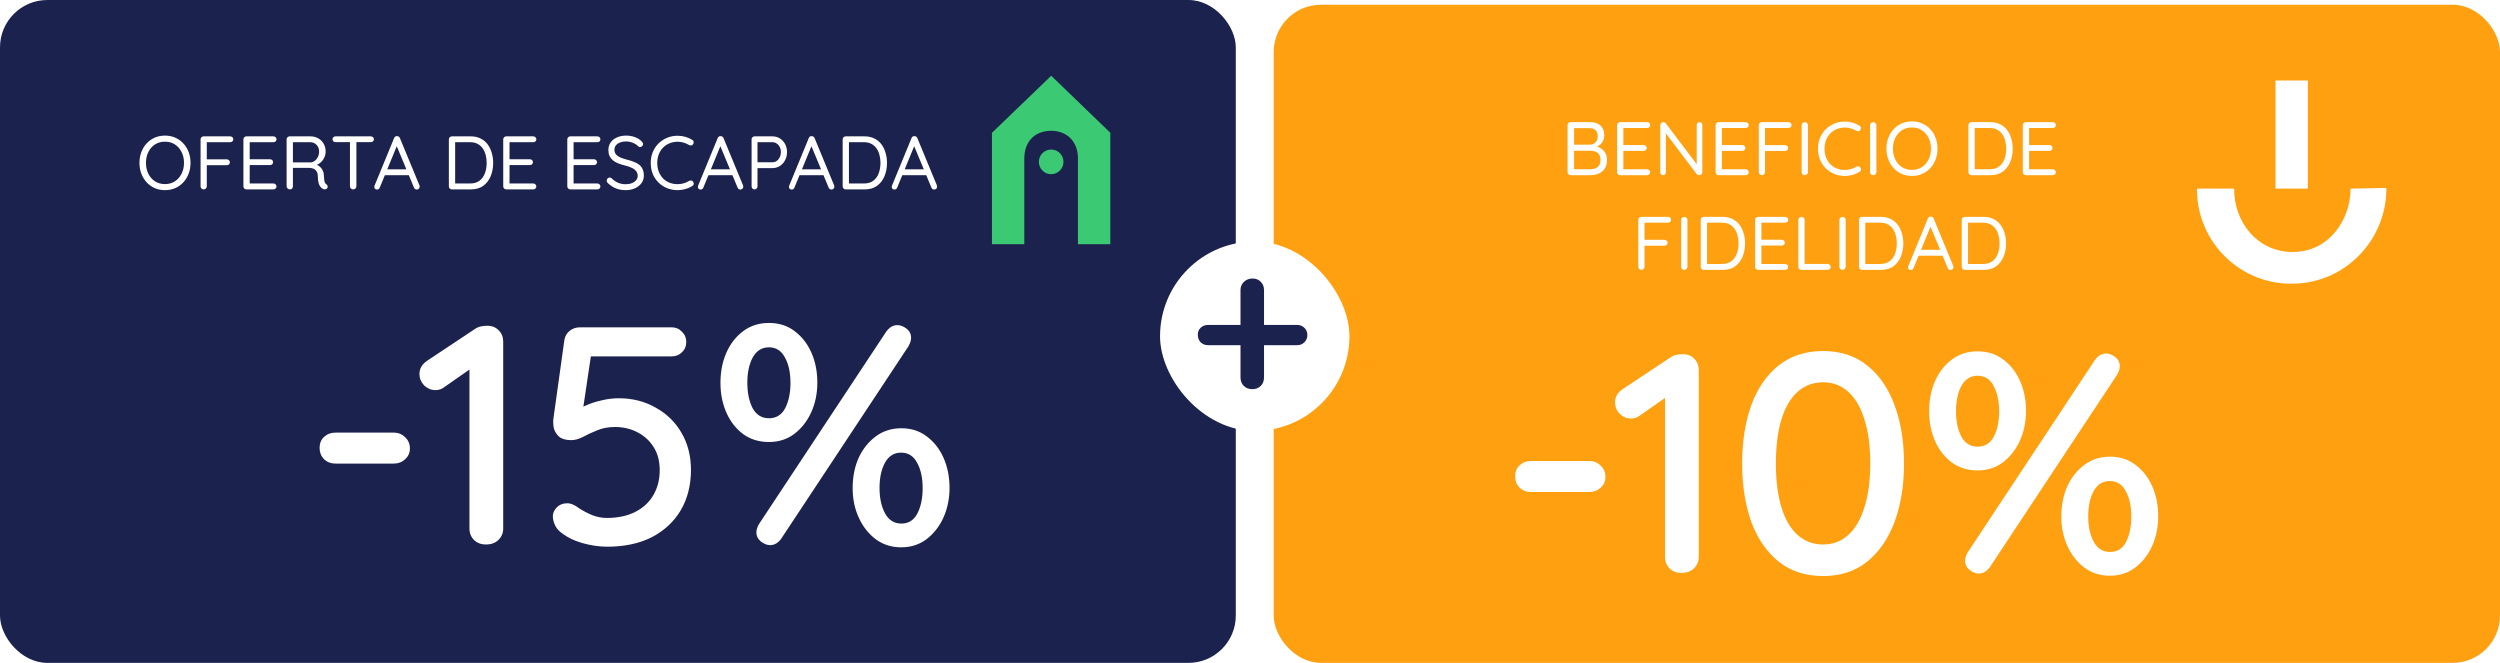 <svg width="528" height="140" viewBox="0 0 528 140" fill="none" xmlns="http://www.w3.org/2000/svg">
<rect width="261" height="140" rx="10" fill="#1C224E"/>
<path d="M40.238 34.4C40.238 35.221 40.105 35.984 39.838 36.688C39.572 37.381 39.198 37.989 38.718 38.512C38.238 39.035 37.668 39.44 37.006 39.728C36.345 40.016 35.625 40.16 34.846 40.16C34.057 40.16 33.332 40.016 32.67 39.728C32.02 39.44 31.454 39.035 30.974 38.512C30.494 37.989 30.121 37.381 29.854 36.688C29.588 35.984 29.454 35.221 29.454 34.4C29.454 33.568 29.588 32.805 29.854 32.112C30.121 31.408 30.494 30.8 30.974 30.288C31.454 29.765 32.02 29.36 32.67 29.072C33.332 28.784 34.057 28.64 34.846 28.64C35.625 28.64 36.345 28.784 37.006 29.072C37.668 29.36 38.238 29.765 38.718 30.288C39.198 30.8 39.572 31.408 39.838 32.112C40.105 32.805 40.238 33.568 40.238 34.4ZM38.862 34.4C38.862 33.525 38.686 32.752 38.334 32.08C37.993 31.408 37.524 30.88 36.926 30.496C36.329 30.112 35.636 29.92 34.846 29.92C34.057 29.92 33.358 30.112 32.75 30.496C32.153 30.88 31.684 31.408 31.342 32.08C31.001 32.752 30.83 33.525 30.83 34.4C30.83 35.264 31.001 36.037 31.342 36.72C31.684 37.392 32.153 37.92 32.75 38.304C33.358 38.688 34.057 38.88 34.846 38.88C35.636 38.88 36.329 38.688 36.926 38.304C37.524 37.92 37.993 37.392 38.334 36.72C38.686 36.037 38.862 35.264 38.862 34.4ZM43.017 40C42.825 40 42.665 39.936 42.537 39.808C42.42 39.68 42.361 39.525 42.361 39.344V29.44C42.361 29.259 42.42 29.109 42.537 28.992C42.665 28.864 42.82 28.8 43.001 28.8H48.617C48.798 28.8 48.953 28.859 49.081 28.976C49.209 29.093 49.273 29.243 49.273 29.424C49.273 29.595 49.209 29.739 49.081 29.856C48.953 29.973 48.798 30.032 48.617 30.032H43.577L43.673 29.904V33.824L43.593 33.648H47.897C48.078 33.648 48.233 33.712 48.361 33.84C48.489 33.957 48.553 34.107 48.553 34.288C48.553 34.448 48.489 34.592 48.361 34.72C48.233 34.837 48.078 34.896 47.897 34.896H43.561L43.673 34.752V39.344C43.673 39.525 43.609 39.68 43.481 39.808C43.353 39.936 43.199 40 43.017 40ZM52.048 28.8H57.744C57.925 28.8 58.08 28.859 58.208 28.976C58.336 29.093 58.4 29.243 58.4 29.424C58.4 29.605 58.336 29.755 58.208 29.872C58.08 29.979 57.925 30.032 57.744 30.032H52.592L52.736 29.76V33.808L52.576 33.632H57.024C57.205 33.632 57.36 33.691 57.488 33.808C57.616 33.925 57.68 34.075 57.68 34.256C57.68 34.437 57.616 34.587 57.488 34.704C57.36 34.811 57.205 34.864 57.024 34.864H52.624L52.736 34.72V38.864L52.64 38.752H57.744C57.925 38.752 58.08 38.816 58.208 38.944C58.336 39.072 58.4 39.216 58.4 39.376C58.4 39.557 58.336 39.707 58.208 39.824C58.08 39.941 57.925 40 57.744 40H52.048C51.867 40 51.712 39.936 51.584 39.808C51.467 39.68 51.408 39.525 51.408 39.344V29.44C51.408 29.259 51.467 29.109 51.584 28.992C51.712 28.864 51.867 28.8 52.048 28.8ZM61.269 40C61.066 40 60.89 39.936 60.741 39.808C60.602 39.68 60.533 39.525 60.533 39.344V29.44C60.533 29.259 60.592 29.109 60.709 28.992C60.837 28.864 60.992 28.8 61.173 28.8H65.589C66.186 28.8 66.725 28.939 67.205 29.216C67.685 29.483 68.064 29.856 68.341 30.336C68.629 30.805 68.773 31.349 68.773 31.968C68.773 32.416 68.688 32.837 68.517 33.232C68.346 33.616 68.112 33.952 67.813 34.24C67.514 34.517 67.173 34.731 66.789 34.88L66.437 34.624C66.8 34.709 67.125 34.864 67.413 35.088C67.701 35.301 67.936 35.579 68.117 35.92C68.298 36.251 68.394 36.64 68.405 37.088C68.426 37.483 68.453 37.797 68.485 38.032C68.517 38.267 68.565 38.453 68.629 38.592C68.693 38.72 68.784 38.821 68.901 38.896C69.05 38.992 69.146 39.12 69.189 39.28C69.242 39.44 69.216 39.595 69.109 39.744C69.045 39.84 68.954 39.909 68.837 39.952C68.72 39.984 68.602 39.995 68.485 39.984C68.368 39.973 68.266 39.941 68.181 39.888C68.01 39.792 67.845 39.653 67.685 39.472C67.525 39.28 67.392 39.008 67.285 38.656C67.178 38.304 67.125 37.824 67.125 37.216C67.125 36.875 67.072 36.592 66.965 36.368C66.858 36.144 66.714 35.963 66.533 35.824C66.352 35.685 66.149 35.589 65.925 35.536C65.701 35.483 65.472 35.456 65.237 35.456H61.669L61.861 35.168V39.344C61.861 39.525 61.808 39.68 61.701 39.808C61.594 39.936 61.45 40 61.269 40ZM61.669 34.304H65.589C65.898 34.283 66.186 34.176 66.453 33.984C66.73 33.792 66.954 33.525 67.125 33.184C67.306 32.832 67.397 32.437 67.397 32C67.397 31.435 67.216 30.965 66.853 30.592C66.501 30.219 66.053 30.032 65.509 30.032H61.733L61.861 29.728V34.592L61.669 34.304ZM74.583 40C74.391 40 74.231 39.936 74.103 39.808C73.975 39.68 73.911 39.525 73.911 39.344V29.456H75.271V39.344C75.271 39.525 75.207 39.68 75.079 39.808C74.951 39.936 74.786 40 74.583 40ZM70.871 30.016C70.69 30.016 70.535 29.963 70.407 29.856C70.29 29.739 70.231 29.589 70.231 29.408C70.231 29.227 70.29 29.083 70.407 28.976C70.535 28.859 70.69 28.8 70.871 28.8H78.311C78.493 28.8 78.647 28.859 78.775 28.976C78.903 29.083 78.967 29.227 78.967 29.408C78.967 29.6 78.903 29.749 78.775 29.856C78.647 29.963 78.493 30.016 78.311 30.016H70.871ZM83.968 30.464L80.207 39.616C80.165 39.744 80.09 39.845 79.984 39.92C79.877 39.995 79.765 40.032 79.647 40.032C79.445 40.032 79.296 39.979 79.2 39.872C79.103 39.765 79.055 39.637 79.055 39.488C79.045 39.413 79.055 39.333 79.088 39.248L83.231 29.168C83.285 29.019 83.365 28.912 83.472 28.848C83.589 28.773 83.717 28.741 83.856 28.752C83.994 28.752 84.117 28.789 84.224 28.864C84.341 28.939 84.421 29.04 84.463 29.168L88.591 39.152C88.624 39.237 88.639 39.323 88.639 39.408C88.639 39.6 88.576 39.755 88.448 39.872C88.32 39.979 88.175 40.032 88.016 40.032C87.888 40.032 87.77 39.995 87.663 39.92C87.557 39.845 87.477 39.739 87.424 39.6L83.615 30.448L83.968 30.464ZM81.007 37.008L81.552 35.76H86.303L86.543 37.008H81.007ZM99.439 28.8C100.217 28.8 100.9 28.949 101.487 29.248C102.084 29.536 102.58 29.941 102.975 30.464C103.369 30.987 103.663 31.589 103.855 32.272C104.057 32.944 104.159 33.653 104.159 34.4C104.159 35.424 103.983 36.363 103.631 37.216C103.279 38.059 102.756 38.736 102.063 39.248C101.369 39.749 100.495 40 99.439 40H95.439C95.257 40 95.103 39.936 94.975 39.808C94.857 39.68 94.799 39.525 94.799 39.344V29.44C94.799 29.259 94.857 29.109 94.975 28.992C95.103 28.864 95.257 28.8 95.439 28.8H99.439ZM99.279 38.752C100.1 38.752 100.767 38.555 101.279 38.16C101.801 37.765 102.18 37.237 102.415 36.576C102.66 35.915 102.783 35.189 102.783 34.4C102.783 33.824 102.713 33.275 102.575 32.752C102.447 32.219 102.239 31.749 101.951 31.344C101.673 30.939 101.311 30.619 100.863 30.384C100.425 30.149 99.897 30.032 99.279 30.032H95.999L96.127 29.904V38.912L96.031 38.752H99.279ZM106.923 28.8H112.619C112.8 28.8 112.955 28.859 113.083 28.976C113.211 29.093 113.275 29.243 113.275 29.424C113.275 29.605 113.211 29.755 113.083 29.872C112.955 29.979 112.8 30.032 112.619 30.032H107.467L107.611 29.76V33.808L107.451 33.632H111.899C112.08 33.632 112.235 33.691 112.363 33.808C112.491 33.925 112.555 34.075 112.555 34.256C112.555 34.437 112.491 34.587 112.363 34.704C112.235 34.811 112.08 34.864 111.899 34.864H107.499L107.611 34.72V38.864L107.515 38.752H112.619C112.8 38.752 112.955 38.816 113.083 38.944C113.211 39.072 113.275 39.216 113.275 39.376C113.275 39.557 113.211 39.707 113.083 39.824C112.955 39.941 112.8 40 112.619 40H106.923C106.742 40 106.587 39.936 106.459 39.808C106.342 39.68 106.283 39.525 106.283 39.344V29.44C106.283 29.259 106.342 29.109 106.459 28.992C106.587 28.864 106.742 28.8 106.923 28.8ZM120.454 28.8H126.15C126.332 28.8 126.486 28.859 126.614 28.976C126.742 29.093 126.806 29.243 126.806 29.424C126.806 29.605 126.742 29.755 126.614 29.872C126.486 29.979 126.332 30.032 126.15 30.032H120.998L121.142 29.76V33.808L120.982 33.632H125.43C125.612 33.632 125.766 33.691 125.894 33.808C126.022 33.925 126.086 34.075 126.086 34.256C126.086 34.437 126.022 34.587 125.894 34.704C125.766 34.811 125.612 34.864 125.43 34.864H121.03L121.142 34.72V38.864L121.046 38.752H126.15C126.332 38.752 126.486 38.816 126.614 38.944C126.742 39.072 126.806 39.216 126.806 39.376C126.806 39.557 126.742 39.707 126.614 39.824C126.486 39.941 126.332 40 126.15 40H120.454C120.273 40 120.118 39.936 119.99 39.808C119.873 39.68 119.814 39.525 119.814 39.344V29.44C119.814 29.259 119.873 29.109 119.99 28.992C120.118 28.864 120.273 28.8 120.454 28.8ZM132.203 40.16C131.414 40.16 130.721 40.043 130.123 39.808C129.526 39.573 128.95 39.2 128.395 38.688C128.321 38.613 128.257 38.533 128.203 38.448C128.161 38.352 128.139 38.251 128.139 38.144C128.139 37.973 128.198 37.824 128.315 37.696C128.443 37.557 128.598 37.488 128.779 37.488C128.929 37.488 129.062 37.547 129.179 37.664C129.595 38.069 130.043 38.379 130.523 38.592C131.014 38.805 131.563 38.912 132.171 38.912C132.641 38.912 133.062 38.837 133.435 38.688C133.819 38.539 134.123 38.331 134.347 38.064C134.571 37.797 134.683 37.488 134.683 37.136C134.673 36.709 134.545 36.357 134.299 36.08C134.065 35.803 133.734 35.573 133.307 35.392C132.891 35.2 132.406 35.04 131.851 34.912C131.361 34.795 130.907 34.651 130.491 34.48C130.086 34.309 129.734 34.101 129.435 33.856C129.137 33.6 128.902 33.296 128.731 32.944C128.571 32.581 128.491 32.16 128.491 31.68C128.491 31.072 128.651 30.539 128.971 30.08C129.291 29.621 129.734 29.269 130.299 29.024C130.865 28.768 131.515 28.64 132.251 28.64C132.902 28.64 133.515 28.747 134.091 28.96C134.678 29.173 135.147 29.467 135.499 29.84C135.713 30.043 135.819 30.24 135.819 30.432C135.819 30.592 135.75 30.741 135.611 30.88C135.483 31.008 135.334 31.072 135.163 31.072C135.046 31.072 134.939 31.029 134.843 30.944C134.662 30.741 134.433 30.56 134.155 30.4C133.878 30.24 133.574 30.112 133.243 30.016C132.913 29.92 132.582 29.872 132.251 29.872C131.761 29.872 131.329 29.947 130.955 30.096C130.582 30.235 130.289 30.437 130.075 30.704C129.873 30.96 129.771 31.269 129.771 31.632C129.771 32.037 129.889 32.373 130.123 32.64C130.358 32.896 130.673 33.109 131.067 33.28C131.462 33.44 131.899 33.584 132.379 33.712C132.902 33.84 133.382 33.989 133.819 34.16C134.267 34.32 134.651 34.523 134.971 34.768C135.291 35.013 135.537 35.328 135.707 35.712C135.889 36.085 135.979 36.549 135.979 37.104C135.979 37.691 135.814 38.213 135.483 38.672C135.153 39.131 134.699 39.493 134.123 39.76C133.558 40.016 132.918 40.149 132.203 40.16ZM146.191 29.536C146.372 29.632 146.473 29.776 146.495 29.968C146.527 30.16 146.479 30.336 146.351 30.496C146.255 30.635 146.132 30.709 145.983 30.72C145.833 30.731 145.684 30.699 145.535 30.624C145.183 30.411 144.804 30.245 144.399 30.128C143.993 30 143.567 29.936 143.119 29.936C142.489 29.936 141.913 30.048 141.391 30.272C140.868 30.485 140.415 30.789 140.031 31.184C139.647 31.579 139.348 32.048 139.135 32.592C138.921 33.136 138.815 33.739 138.815 34.4C138.815 35.104 138.927 35.733 139.151 36.288C139.375 36.843 139.679 37.317 140.063 37.712C140.457 38.096 140.911 38.389 141.423 38.592C141.945 38.795 142.511 38.896 143.119 38.896C143.556 38.896 143.977 38.837 144.383 38.72C144.788 38.603 145.172 38.432 145.535 38.208C145.684 38.133 145.833 38.107 145.983 38.128C146.132 38.149 146.26 38.224 146.367 38.352C146.495 38.523 146.543 38.704 146.511 38.896C146.479 39.077 146.377 39.211 146.207 39.296C145.94 39.456 145.636 39.605 145.295 39.744C144.953 39.872 144.596 39.973 144.223 40.048C143.86 40.123 143.492 40.16 143.119 40.16C142.351 40.16 141.625 40.027 140.943 39.76C140.26 39.493 139.657 39.109 139.135 38.608C138.612 38.107 138.196 37.504 137.887 36.8C137.588 36.085 137.439 35.285 137.439 34.4C137.439 33.568 137.583 32.805 137.871 32.112C138.159 31.419 138.559 30.816 139.071 30.304C139.593 29.792 140.196 29.392 140.879 29.104C141.572 28.816 142.319 28.672 143.119 28.672C143.673 28.672 144.212 28.747 144.735 28.896C145.268 29.045 145.753 29.259 146.191 29.536ZM152.311 30.464L148.551 39.616C148.509 39.744 148.434 39.845 148.327 39.92C148.221 39.995 148.109 40.032 147.991 40.032C147.789 40.032 147.639 39.979 147.543 39.872C147.447 39.765 147.399 39.637 147.399 39.488C147.389 39.413 147.399 39.333 147.431 39.248L151.575 29.168C151.629 29.019 151.709 28.912 151.815 28.848C151.933 28.773 152.061 28.741 152.199 28.752C152.338 28.752 152.461 28.789 152.567 28.864C152.685 28.939 152.765 29.04 152.807 29.168L156.935 39.152C156.967 39.237 156.983 39.323 156.983 39.408C156.983 39.6 156.919 39.755 156.791 39.872C156.663 39.979 156.519 40.032 156.359 40.032C156.231 40.032 156.114 39.995 156.007 39.92C155.901 39.845 155.821 39.739 155.767 39.6L151.959 30.448L152.311 30.464ZM149.351 37.008L149.895 35.76H154.647L154.887 37.008H149.351ZM163.12 28.8C163.707 28.8 164.235 28.944 164.704 29.232C165.173 29.52 165.541 29.915 165.808 30.416C166.085 30.917 166.224 31.488 166.224 32.128C166.224 32.757 166.085 33.328 165.808 33.84C165.541 34.352 165.173 34.757 164.704 35.056C164.235 35.355 163.707 35.504 163.12 35.504H159.872L159.984 35.312V39.344C159.984 39.525 159.925 39.68 159.808 39.808C159.691 39.936 159.541 40 159.36 40C159.168 40 159.013 39.936 158.896 39.808C158.789 39.68 158.736 39.525 158.736 39.344V29.44C158.736 29.259 158.795 29.109 158.912 28.992C159.04 28.864 159.195 28.8 159.376 28.8H163.12ZM163.12 34.272C163.472 34.272 163.781 34.176 164.048 33.984C164.315 33.792 164.528 33.531 164.688 33.2C164.848 32.869 164.928 32.512 164.928 32.128C164.928 31.723 164.848 31.365 164.688 31.056C164.528 30.747 164.315 30.501 164.048 30.32C163.781 30.128 163.472 30.032 163.12 30.032H159.872L159.984 29.856V34.432L159.872 34.272H163.12ZM171.546 30.464L167.786 39.616C167.743 39.744 167.668 39.845 167.562 39.92C167.455 39.995 167.343 40.032 167.226 40.032C167.023 40.032 166.874 39.979 166.778 39.872C166.682 39.765 166.634 39.637 166.634 39.488C166.623 39.413 166.634 39.333 166.666 39.248L170.81 29.168C170.863 29.019 170.943 28.912 171.05 28.848C171.167 28.773 171.295 28.741 171.434 28.752C171.572 28.752 171.695 28.789 171.802 28.864C171.919 28.939 171.999 29.04 172.042 29.168L176.17 39.152C176.202 39.237 176.218 39.323 176.218 39.408C176.218 39.6 176.154 39.755 176.026 39.872C175.898 39.979 175.754 40.032 175.594 40.032C175.466 40.032 175.348 39.995 175.242 39.92C175.135 39.845 175.055 39.739 175.002 39.6L171.194 30.448L171.546 30.464ZM168.586 37.008L169.13 35.76H173.882L174.122 37.008H168.586ZM182.611 28.8C183.389 28.8 184.072 28.949 184.659 29.248C185.256 29.536 185.752 29.941 186.147 30.464C186.541 30.987 186.835 31.589 187.027 32.272C187.229 32.944 187.331 33.653 187.331 34.4C187.331 35.424 187.155 36.363 186.803 37.216C186.451 38.059 185.928 38.736 185.235 39.248C184.541 39.749 183.667 40 182.611 40H178.611C178.429 40 178.275 39.936 178.147 39.808C178.029 39.68 177.971 39.525 177.971 39.344V29.44C177.971 29.259 178.029 29.109 178.147 28.992C178.275 28.864 178.429 28.8 178.611 28.8H182.611ZM182.451 38.752C183.272 38.752 183.939 38.555 184.451 38.16C184.973 37.765 185.352 37.237 185.587 36.576C185.832 35.915 185.955 35.189 185.955 34.4C185.955 33.824 185.885 33.275 185.747 32.752C185.619 32.219 185.411 31.749 185.123 31.344C184.845 30.939 184.483 30.619 184.035 30.384C183.597 30.149 183.069 30.032 182.451 30.032H179.171L179.299 29.904V38.912L179.203 38.752H182.451ZM193.249 30.464L189.489 39.616C189.446 39.744 189.371 39.845 189.265 39.92C189.158 39.995 189.046 40.032 188.929 40.032C188.726 40.032 188.577 39.979 188.481 39.872C188.385 39.765 188.337 39.637 188.337 39.488C188.326 39.413 188.337 39.333 188.369 39.248L192.513 29.168C192.566 29.019 192.646 28.912 192.753 28.848C192.87 28.773 192.998 28.741 193.137 28.752C193.275 28.752 193.398 28.789 193.505 28.864C193.622 28.939 193.702 29.04 193.745 29.168L197.873 39.152C197.905 39.237 197.921 39.323 197.921 39.408C197.921 39.6 197.857 39.755 197.729 39.872C197.601 39.979 197.457 40.032 197.297 40.032C197.169 40.032 197.051 39.995 196.945 39.92C196.838 39.845 196.758 39.739 196.705 39.6L192.897 30.448L193.249 30.464ZM190.289 37.008L190.833 35.76H195.585L195.825 37.008H190.289Z" fill="white"/>
<path d="M224.604 34.191C224.597 35.626 223.431 36.791 221.997 36.791C220.562 36.791 219.404 35.611 219.404 34.184C219.412 32.749 220.569 31.584 222.011 31.584C223.439 31.577 224.604 32.749 224.604 34.191Z" fill="#3BC974"/>
<path d="M222.018 16L234.5 28.045V51.581H227.662V33.448C227.662 29.712 225.157 27.622 222.025 27.622C218.413 27.622 216.331 30.047 216.331 33.448V51.581H209.5V28.052L222.018 16Z" fill="#3BC974"/>
<g filter="url(#filter0_d_18974_89256)">
<path d="M67.798 94.906C66.874 94.906 66.082 94.598 65.422 93.982C64.806 93.322 64.498 92.53 64.498 91.606C64.498 90.638 64.806 89.868 65.422 89.296C66.082 88.68 66.874 88.372 67.798 88.372H80.206C81.13 88.372 81.922 88.702 82.582 89.362C83.242 89.978 83.572 90.77 83.572 91.738C83.572 92.618 83.242 93.366 82.582 93.982C81.922 94.598 81.13 94.906 80.206 94.906H67.798ZM99.647 112C98.635 112 97.799 111.692 97.139 111.076C96.479 110.416 96.149 109.602 96.149 108.634V73.258L97.007 74.446L90.869 78.736C90.341 79.176 89.703 79.396 88.955 79.396C88.075 79.396 87.283 79.066 86.579 78.406C85.919 77.702 85.589 76.888 85.589 75.964C85.589 74.82 86.161 73.874 87.305 73.126L97.337 66.46C97.733 66.196 98.151 66.02 98.591 65.932C99.075 65.844 99.515 65.8 99.911 65.8C100.923 65.8 101.737 66.13 102.353 66.79C102.969 67.406 103.277 68.198 103.277 69.166V108.634C103.277 109.602 102.925 110.416 102.221 111.076C101.561 111.692 100.703 112 99.647 112ZM125.243 112.462C123.527 112.462 121.745 112.198 119.897 111.67C118.093 111.142 116.553 110.35 115.277 109.294C114.793 108.898 114.419 108.392 114.155 107.776C113.891 107.16 113.759 106.566 113.759 105.994C113.759 105.378 114.023 104.784 114.551 104.212C115.123 103.596 115.893 103.288 116.861 103.288C117.565 103.288 118.379 103.64 119.303 104.344C120.183 104.916 121.107 105.4 122.075 105.796C123.087 106.192 124.121 106.39 125.177 106.39C127.465 106.39 129.445 105.972 131.117 105.136C132.789 104.3 134.065 103.134 134.945 101.638C135.869 100.098 136.331 98.316 136.331 96.292C136.331 94.4 135.913 92.794 135.077 91.474C134.241 90.11 133.097 89.054 131.645 88.306C130.237 87.558 128.653 87.184 126.893 87.184C125.441 87.184 124.165 87.426 123.065 87.91C121.965 88.35 120.975 88.812 120.095 89.296C119.215 89.736 118.401 89.956 117.653 89.956C116.509 89.956 115.651 89.714 115.079 89.23C114.507 88.702 114.133 88.086 113.957 87.382C113.825 86.634 113.803 85.952 113.891 85.336L116.201 68.77C116.333 68.022 116.685 67.406 117.257 66.922C117.873 66.394 118.621 66.13 119.501 66.13H138.839C139.719 66.13 140.445 66.438 141.017 67.054C141.633 67.626 141.941 68.352 141.941 69.232C141.941 70.112 141.633 70.838 141.017 71.41C140.445 71.982 139.719 72.268 138.839 72.268H121.151L121.877 71.674L119.765 85.864L118.775 83.884C119.171 83.444 119.831 83.026 120.755 82.63C121.723 82.19 122.801 81.838 123.989 81.574C125.221 81.266 126.453 81.112 127.685 81.112C130.589 81.112 133.185 81.772 135.473 83.092C137.805 84.368 139.631 86.15 140.951 88.438C142.271 90.726 142.931 93.322 142.931 96.226C142.931 99.482 142.205 102.342 140.753 104.806C139.301 107.226 137.255 109.118 134.615 110.482C131.975 111.802 128.851 112.462 125.243 112.462ZM159.392 90.352C157.324 90.352 155.52 89.802 153.98 88.702C152.44 87.558 151.252 86.04 150.416 84.148C149.58 82.256 149.162 80.166 149.162 77.878C149.162 75.502 149.58 73.368 150.416 71.476C151.252 69.584 152.44 68.066 153.98 66.922C155.52 65.778 157.324 65.206 159.392 65.206C161.504 65.206 163.308 65.778 164.804 66.922C166.344 68.066 167.532 69.584 168.368 71.476C169.204 73.368 169.622 75.48 169.622 77.812C169.622 80.1 169.182 82.212 168.302 84.148C167.422 86.04 166.212 87.558 164.672 88.702C163.176 89.802 161.416 90.352 159.392 90.352ZM159.392 85.336C160.932 85.336 162.076 84.632 162.824 83.224C163.572 81.772 163.946 79.99 163.946 77.878C163.946 75.678 163.55 73.874 162.758 72.466C162.01 71.058 160.888 70.354 159.392 70.354C157.896 70.354 156.752 71.08 155.96 72.532C155.212 73.94 154.838 75.7 154.838 77.812C154.838 79.968 155.212 81.772 155.96 83.224C156.752 84.632 157.896 85.336 159.392 85.336ZM187.31 112.594C185.33 112.594 183.57 112.044 182.03 110.944C180.49 109.8 179.28 108.282 178.4 106.39C177.52 104.498 177.08 102.408 177.08 100.12C177.08 97.744 177.498 95.61 178.334 93.718C179.214 91.826 180.424 90.308 181.964 89.164C183.504 88.02 185.308 87.448 187.376 87.448C189.444 87.448 191.226 88.02 192.722 89.164C194.262 90.308 195.45 91.826 196.286 93.718C197.122 95.61 197.54 97.722 197.54 100.054C197.54 102.342 197.1 104.454 196.22 106.39C195.34 108.282 194.13 109.8 192.59 110.944C191.094 112.044 189.334 112.594 187.31 112.594ZM187.376 107.578C188.872 107.578 189.994 106.874 190.742 105.466C191.49 104.014 191.864 102.232 191.864 100.12C191.864 97.92 191.468 96.116 190.676 94.708C189.928 93.3 188.806 92.596 187.31 92.596C185.814 92.596 184.67 93.322 183.878 94.774C183.13 96.182 182.756 97.942 182.756 100.054C182.756 102.21 183.152 104.014 183.944 105.466C184.736 106.874 185.88 107.578 187.376 107.578ZM159.656 112.132C159.04 112.132 158.402 111.89 157.742 111.406C157.082 110.878 156.752 110.218 156.752 109.426C156.752 108.898 156.928 108.326 157.28 107.71L184.208 66.988C184.868 66.108 185.638 65.668 186.518 65.668C187.178 65.668 187.816 65.91 188.432 66.394C189.092 66.878 189.422 67.538 189.422 68.374C189.422 68.858 189.246 69.43 188.894 70.09L161.966 110.812C161.306 111.692 160.536 112.132 159.656 112.132Z" fill="white"/>
</g>
<rect x="269" y="1" width="259" height="139" rx="10" fill="#FFA011"/>
<g filter="url(#filter1_d_18974_89256)">
<path d="M335.888 21.8C336.827 21.8 337.547 22.045 338.048 22.536C338.56 23.016 338.816 23.699 338.816 24.584C338.816 25.053 338.709 25.485 338.496 25.88C338.283 26.275 337.968 26.589 337.552 26.824C337.147 27.059 336.645 27.187 336.048 27.208L336.016 26.76C336.389 26.76 336.773 26.813 337.168 26.92C337.563 27.027 337.925 27.197 338.256 27.432C338.597 27.667 338.869 27.976 339.072 28.36C339.285 28.744 339.392 29.219 339.392 29.784C339.392 30.392 339.291 30.904 339.088 31.32C338.885 31.725 338.613 32.056 338.272 32.312C337.941 32.557 337.568 32.733 337.152 32.84C336.747 32.947 336.336 33 335.92 33H331.712C331.531 33 331.376 32.936 331.248 32.808C331.131 32.68 331.072 32.525 331.072 32.344V22.44C331.072 22.259 331.131 22.109 331.248 21.992C331.376 21.864 331.531 21.8 331.712 21.8H335.888ZM335.696 23.064H332.256L332.448 22.776V26.76L332.272 26.552H335.728C336.197 26.552 336.597 26.403 336.928 26.104C337.269 25.795 337.44 25.341 337.44 24.744C337.44 24.211 337.285 23.8 336.976 23.512C336.667 23.213 336.24 23.064 335.696 23.064ZM335.824 27.832H332.336L332.448 27.72V31.896L332.32 31.752H335.872C336.501 31.752 337.013 31.592 337.408 31.272C337.813 30.952 338.016 30.456 338.016 29.784C338.016 29.261 337.909 28.861 337.696 28.584C337.483 28.296 337.205 28.099 336.864 27.992C336.533 27.885 336.187 27.832 335.824 27.832ZM342.165 21.8H347.861C348.043 21.8 348.197 21.859 348.325 21.976C348.453 22.093 348.517 22.243 348.517 22.424C348.517 22.605 348.453 22.755 348.325 22.872C348.197 22.979 348.043 23.032 347.861 23.032H342.709L342.853 22.76V26.808L342.693 26.632H347.141C347.323 26.632 347.477 26.691 347.605 26.808C347.733 26.925 347.797 27.075 347.797 27.256C347.797 27.437 347.733 27.587 347.605 27.704C347.477 27.811 347.323 27.864 347.141 27.864H342.741L342.853 27.72V31.864L342.757 31.752H347.861C348.043 31.752 348.197 31.816 348.325 31.944C348.453 32.072 348.517 32.216 348.517 32.376C348.517 32.557 348.453 32.707 348.325 32.824C348.197 32.941 348.043 33 347.861 33H342.165C341.984 33 341.829 32.936 341.701 32.808C341.584 32.68 341.525 32.525 341.525 32.344V22.44C341.525 22.259 341.584 22.109 341.701 21.992C341.829 21.864 341.984 21.8 342.165 21.8ZM358.938 21.8C359.12 21.8 359.264 21.859 359.37 21.976C359.477 22.083 359.53 22.221 359.53 22.392V32.328C359.53 32.531 359.466 32.696 359.338 32.824C359.21 32.941 359.056 33 358.874 33C358.778 33 358.682 32.984 358.586 32.952C358.49 32.909 358.416 32.856 358.362 32.792L351.514 23.736L351.834 23.544V32.408C351.834 32.579 351.776 32.723 351.658 32.84C351.552 32.947 351.408 33 351.226 33C351.056 33 350.917 32.947 350.81 32.84C350.704 32.723 350.65 32.579 350.65 32.408V22.44C350.65 22.248 350.709 22.093 350.826 21.976C350.954 21.859 351.104 21.8 351.274 21.8C351.37 21.8 351.466 21.821 351.562 21.864C351.669 21.896 351.749 21.949 351.802 22.024L358.554 30.952L358.346 31.208V22.392C358.346 22.221 358.4 22.083 358.506 21.976C358.624 21.859 358.768 21.8 358.938 21.8ZM362.978 21.8H368.674C368.855 21.8 369.01 21.859 369.138 21.976C369.266 22.093 369.33 22.243 369.33 22.424C369.33 22.605 369.266 22.755 369.138 22.872C369.01 22.979 368.855 23.032 368.674 23.032H363.522L363.666 22.76V26.808L363.506 26.632H367.954C368.135 26.632 368.29 26.691 368.418 26.808C368.546 26.925 368.61 27.075 368.61 27.256C368.61 27.437 368.546 27.587 368.418 27.704C368.29 27.811 368.135 27.864 367.954 27.864H363.554L363.666 27.72V31.864L363.57 31.752H368.674C368.855 31.752 369.01 31.816 369.138 31.944C369.266 32.072 369.33 32.216 369.33 32.376C369.33 32.557 369.266 32.707 369.138 32.824C369.01 32.941 368.855 33 368.674 33H362.978C362.796 33 362.642 32.936 362.514 32.808C362.396 32.68 362.338 32.525 362.338 32.344V22.44C362.338 22.259 362.396 22.109 362.514 21.992C362.642 21.864 362.796 21.8 362.978 21.8ZM372.119 33C371.927 33 371.767 32.936 371.639 32.808C371.521 32.68 371.463 32.525 371.463 32.344V22.44C371.463 22.259 371.521 22.109 371.639 21.992C371.767 21.864 371.921 21.8 372.103 21.8H377.719C377.9 21.8 378.055 21.859 378.183 21.976C378.311 22.093 378.375 22.243 378.375 22.424C378.375 22.595 378.311 22.739 378.183 22.856C378.055 22.973 377.9 23.032 377.719 23.032H372.679L372.775 22.904V26.824L372.695 26.648H376.999C377.18 26.648 377.335 26.712 377.463 26.84C377.591 26.957 377.655 27.107 377.655 27.288C377.655 27.448 377.591 27.592 377.463 27.72C377.335 27.837 377.18 27.896 376.999 27.896H372.663L372.775 27.752V32.344C372.775 32.525 372.711 32.68 372.583 32.808C372.455 32.936 372.3 33 372.119 33ZM381.838 32.344C381.838 32.525 381.768 32.68 381.63 32.808C381.502 32.936 381.347 33 381.166 33C380.963 33 380.803 32.936 380.686 32.808C380.568 32.68 380.51 32.525 380.51 32.344V22.456C380.51 22.264 380.574 22.109 380.702 21.992C380.83 21.864 380.99 21.8 381.182 21.8C381.363 21.8 381.518 21.864 381.646 21.992C381.774 22.109 381.838 22.264 381.838 22.456V32.344ZM392.714 22.536C392.896 22.632 392.997 22.776 393.018 22.968C393.05 23.16 393.002 23.336 392.874 23.496C392.778 23.635 392.656 23.709 392.506 23.72C392.357 23.731 392.208 23.699 392.058 23.624C391.706 23.411 391.328 23.245 390.922 23.128C390.517 23 390.09 22.936 389.642 22.936C389.013 22.936 388.437 23.048 387.914 23.272C387.392 23.485 386.938 23.789 386.554 24.184C386.17 24.579 385.872 25.048 385.658 25.592C385.445 26.136 385.338 26.739 385.338 27.4C385.338 28.104 385.45 28.733 385.674 29.288C385.898 29.843 386.202 30.317 386.586 30.712C386.981 31.096 387.434 31.389 387.946 31.592C388.469 31.795 389.034 31.896 389.642 31.896C390.08 31.896 390.501 31.837 390.906 31.72C391.312 31.603 391.696 31.432 392.058 31.208C392.208 31.133 392.357 31.107 392.506 31.128C392.656 31.149 392.784 31.224 392.89 31.352C393.018 31.523 393.066 31.704 393.034 31.896C393.002 32.077 392.901 32.211 392.73 32.296C392.464 32.456 392.16 32.605 391.818 32.744C391.477 32.872 391.12 32.973 390.746 33.048C390.384 33.123 390.016 33.16 389.642 33.16C388.874 33.16 388.149 33.027 387.466 32.76C386.784 32.493 386.181 32.109 385.658 31.608C385.136 31.107 384.72 30.504 384.41 29.8C384.112 29.085 383.962 28.285 383.962 27.4C383.962 26.568 384.106 25.805 384.394 25.112C384.682 24.419 385.082 23.816 385.594 23.304C386.117 22.792 386.72 22.392 387.402 22.104C388.096 21.816 388.842 21.672 389.642 21.672C390.197 21.672 390.736 21.747 391.258 21.896C391.792 22.045 392.277 22.259 392.714 22.536ZM396.291 32.344C396.291 32.525 396.221 32.68 396.083 32.808C395.955 32.936 395.8 33 395.619 33C395.416 33 395.256 32.936 395.139 32.808C395.021 32.68 394.963 32.525 394.963 32.344V22.456C394.963 22.264 395.027 22.109 395.155 21.992C395.283 21.864 395.443 21.8 395.635 21.8C395.816 21.8 395.971 21.864 396.099 21.992C396.227 22.109 396.291 22.264 396.291 22.456V32.344ZM409.199 27.4C409.199 28.221 409.066 28.984 408.799 29.688C408.533 30.381 408.159 30.989 407.679 31.512C407.199 32.035 406.629 32.44 405.967 32.728C405.306 33.016 404.586 33.16 403.807 33.16C403.018 33.16 402.293 33.016 401.631 32.728C400.981 32.44 400.415 32.035 399.935 31.512C399.455 30.989 399.082 30.381 398.815 29.688C398.549 28.984 398.415 28.221 398.415 27.4C398.415 26.568 398.549 25.805 398.815 25.112C399.082 24.408 399.455 23.8 399.935 23.288C400.415 22.765 400.981 22.36 401.631 22.072C402.293 21.784 403.018 21.64 403.807 21.64C404.586 21.64 405.306 21.784 405.967 22.072C406.629 22.36 407.199 22.765 407.679 23.288C408.159 23.8 408.533 24.408 408.799 25.112C409.066 25.805 409.199 26.568 409.199 27.4ZM407.823 27.4C407.823 26.525 407.647 25.752 407.295 25.08C406.954 24.408 406.485 23.88 405.887 23.496C405.29 23.112 404.597 22.92 403.807 22.92C403.018 22.92 402.319 23.112 401.711 23.496C401.114 23.88 400.645 24.408 400.303 25.08C399.962 25.752 399.791 26.525 399.791 27.4C399.791 28.264 399.962 29.037 400.303 29.72C400.645 30.392 401.114 30.92 401.711 31.304C402.319 31.688 403.018 31.88 403.807 31.88C404.597 31.88 405.29 31.688 405.887 31.304C406.485 30.92 406.954 30.392 407.295 29.72C407.647 29.037 407.823 28.264 407.823 27.4ZM420.368 21.8C421.147 21.8 421.83 21.949 422.416 22.248C423.014 22.536 423.51 22.941 423.904 23.464C424.299 23.987 424.592 24.589 424.784 25.272C424.987 25.944 425.088 26.653 425.088 27.4C425.088 28.424 424.912 29.363 424.56 30.216C424.208 31.059 423.686 31.736 422.992 32.248C422.299 32.749 421.424 33 420.368 33H416.368C416.187 33 416.032 32.936 415.904 32.808C415.787 32.68 415.728 32.525 415.728 32.344V22.44C415.728 22.259 415.787 22.109 415.904 21.992C416.032 21.864 416.187 21.8 416.368 21.8H420.368ZM420.208 31.752C421.03 31.752 421.696 31.555 422.208 31.16C422.731 30.765 423.11 30.237 423.344 29.576C423.59 28.915 423.712 28.189 423.712 27.4C423.712 26.824 423.643 26.275 423.504 25.752C423.376 25.219 423.168 24.749 422.88 24.344C422.603 23.939 422.24 23.619 421.792 23.384C421.355 23.149 420.827 23.032 420.208 23.032H416.928L417.056 22.904V31.912L416.96 31.752H420.208ZM427.853 21.8H433.549C433.73 21.8 433.885 21.859 434.013 21.976C434.141 22.093 434.205 22.243 434.205 22.424C434.205 22.605 434.141 22.755 434.013 22.872C433.885 22.979 433.73 23.032 433.549 23.032H428.397L428.541 22.76V26.808L428.381 26.632H432.829C433.01 26.632 433.165 26.691 433.293 26.808C433.421 26.925 433.485 27.075 433.485 27.256C433.485 27.437 433.421 27.587 433.293 27.704C433.165 27.811 433.01 27.864 432.829 27.864H428.429L428.541 27.72V31.864L428.445 31.752H433.549C433.73 31.752 433.885 31.816 434.013 31.944C434.141 32.072 434.205 32.216 434.205 32.376C434.205 32.557 434.141 32.707 434.013 32.824C433.885 32.941 433.73 33 433.549 33H427.853C427.671 33 427.517 32.936 427.389 32.808C427.271 32.68 427.213 32.525 427.213 32.344V22.44C427.213 22.259 427.271 22.109 427.389 21.992C427.517 21.864 427.671 21.8 427.853 21.8ZM346.666 53C346.474 53 346.314 52.936 346.186 52.808C346.068 52.68 346.01 52.525 346.01 52.344V42.44C346.01 42.259 346.068 42.109 346.186 41.992C346.314 41.864 346.468 41.8 346.65 41.8H352.266C352.447 41.8 352.602 41.859 352.73 41.976C352.858 42.093 352.922 42.243 352.922 42.424C352.922 42.595 352.858 42.739 352.73 42.856C352.602 42.973 352.447 43.032 352.266 43.032H347.226L347.322 42.904V46.824L347.242 46.648H351.546C351.727 46.648 351.882 46.712 352.01 46.84C352.138 46.957 352.202 47.107 352.202 47.288C352.202 47.448 352.138 47.592 352.01 47.72C351.882 47.837 351.727 47.896 351.546 47.896H347.21L347.322 47.752V52.344C347.322 52.525 347.258 52.68 347.13 52.808C347.002 52.936 346.847 53 346.666 53ZM356.384 52.344C356.384 52.525 356.315 52.68 356.176 52.808C356.048 52.936 355.894 53 355.712 53C355.51 53 355.35 52.936 355.232 52.808C355.115 52.68 355.056 52.525 355.056 52.344V42.456C355.056 42.264 355.12 42.109 355.248 41.992C355.376 41.864 355.536 41.8 355.728 41.8C355.91 41.8 356.064 41.864 356.192 41.992C356.32 42.109 356.384 42.264 356.384 42.456V52.344ZM363.837 41.8C364.616 41.8 365.298 41.949 365.885 42.248C366.482 42.536 366.978 42.941 367.373 43.464C367.768 43.987 368.061 44.589 368.253 45.272C368.456 45.944 368.557 46.653 368.557 47.4C368.557 48.424 368.381 49.363 368.029 50.216C367.677 51.059 367.154 51.736 366.461 52.248C365.768 52.749 364.893 53 363.837 53H359.837C359.656 53 359.501 52.936 359.373 52.808C359.256 52.68 359.197 52.525 359.197 52.344V42.44C359.197 42.259 359.256 42.109 359.373 41.992C359.501 41.864 359.656 41.8 359.837 41.8H363.837ZM363.677 51.752C364.498 51.752 365.165 51.555 365.677 51.16C366.2 50.765 366.578 50.237 366.813 49.576C367.058 48.915 367.181 48.189 367.181 47.4C367.181 46.824 367.112 46.275 366.973 45.752C366.845 45.219 366.637 44.749 366.349 44.344C366.072 43.939 365.709 43.619 365.261 43.384C364.824 43.149 364.296 43.032 363.677 43.032H360.397L360.525 42.904V51.912L360.429 51.752H363.677ZM371.321 41.8H377.017C377.199 41.8 377.353 41.859 377.481 41.976C377.609 42.093 377.673 42.243 377.673 42.424C377.673 42.605 377.609 42.755 377.481 42.872C377.353 42.979 377.199 43.032 377.017 43.032H371.865L372.009 42.76V46.808L371.849 46.632H376.297C376.479 46.632 376.633 46.691 376.761 46.808C376.889 46.925 376.953 47.075 376.953 47.256C376.953 47.437 376.889 47.587 376.761 47.704C376.633 47.811 376.479 47.864 376.297 47.864H371.897L372.009 47.72V51.864L371.913 51.752H377.017C377.199 51.752 377.353 51.816 377.481 51.944C377.609 52.072 377.673 52.216 377.673 52.376C377.673 52.557 377.609 52.707 377.481 52.824C377.353 52.941 377.199 53 377.017 53H371.321C371.14 53 370.985 52.936 370.857 52.808C370.74 52.68 370.681 52.525 370.681 52.344V42.44C370.681 42.259 370.74 42.109 370.857 41.992C370.985 41.864 371.14 41.8 371.321 41.8ZM385.982 51.736C386.164 51.736 386.318 51.8 386.446 51.928C386.574 52.045 386.638 52.195 386.638 52.376C386.638 52.557 386.574 52.707 386.446 52.824C386.318 52.941 386.164 53 385.982 53H380.446C380.265 53 380.11 52.936 379.982 52.808C379.865 52.68 379.806 52.525 379.806 52.344V42.44C379.806 42.259 379.87 42.109 379.998 41.992C380.126 41.864 380.286 41.8 380.478 41.8C380.66 41.8 380.814 41.864 380.942 41.992C381.07 42.109 381.134 42.259 381.134 42.44V52.024L380.814 51.736H385.982ZM389.806 52.344C389.806 52.525 389.737 52.68 389.598 52.808C389.47 52.936 389.316 53 389.134 53C388.932 53 388.772 52.936 388.654 52.808C388.537 52.68 388.478 52.525 388.478 52.344V42.456C388.478 42.264 388.542 42.109 388.67 41.992C388.798 41.864 388.958 41.8 389.15 41.8C389.332 41.8 389.486 41.864 389.614 41.992C389.742 42.109 389.806 42.264 389.806 42.456V52.344ZM397.259 41.8C398.038 41.8 398.72 41.949 399.307 42.248C399.904 42.536 400.4 42.941 400.795 43.464C401.19 43.987 401.483 44.589 401.675 45.272C401.878 45.944 401.979 46.653 401.979 47.4C401.979 48.424 401.803 49.363 401.451 50.216C401.099 51.059 400.576 51.736 399.883 52.248C399.19 52.749 398.315 53 397.259 53H393.259C393.078 53 392.923 52.936 392.795 52.808C392.678 52.68 392.619 52.525 392.619 52.344V42.44C392.619 42.259 392.678 42.109 392.795 41.992C392.923 41.864 393.078 41.8 393.259 41.8H397.259ZM397.099 51.752C397.92 51.752 398.587 51.555 399.099 51.16C399.622 50.765 400 50.237 400.235 49.576C400.48 48.915 400.603 48.189 400.603 47.4C400.603 46.824 400.534 46.275 400.395 45.752C400.267 45.219 400.059 44.749 399.771 44.344C399.494 43.939 399.131 43.619 398.683 43.384C398.246 43.149 397.718 43.032 397.099 43.032H393.819L393.947 42.904V51.912L393.851 51.752H397.099ZM407.897 43.464L404.137 52.616C404.095 52.744 404.02 52.845 403.913 52.92C403.807 52.995 403.695 53.032 403.577 53.032C403.375 53.032 403.225 52.979 403.129 52.872C403.033 52.765 402.985 52.637 402.985 52.488C402.975 52.413 402.985 52.333 403.017 52.248L407.161 42.168C407.215 42.019 407.295 41.912 407.401 41.848C407.519 41.773 407.647 41.741 407.785 41.752C407.924 41.752 408.047 41.789 408.153 41.864C408.271 41.939 408.351 42.04 408.393 42.168L412.521 52.152C412.553 52.237 412.569 52.323 412.569 52.408C412.569 52.6 412.505 52.755 412.377 52.872C412.249 52.979 412.105 53.032 411.945 53.032C411.817 53.032 411.7 52.995 411.593 52.92C411.487 52.845 411.407 52.739 411.353 52.6L407.545 43.448L407.897 43.464ZM404.937 50.008L405.481 48.76H410.233L410.473 50.008H404.937ZM418.962 41.8C419.741 41.8 420.423 41.949 421.01 42.248C421.607 42.536 422.103 42.941 422.498 43.464C422.893 43.987 423.186 44.589 423.378 45.272C423.581 45.944 423.682 46.653 423.682 47.4C423.682 48.424 423.506 49.363 423.154 50.216C422.802 51.059 422.279 51.736 421.586 52.248C420.893 52.749 420.018 53 418.962 53H414.962C414.781 53 414.626 52.936 414.498 52.808C414.381 52.68 414.322 52.525 414.322 52.344V42.44C414.322 42.259 414.381 42.109 414.498 41.992C414.626 41.864 414.781 41.8 414.962 41.8H418.962ZM418.802 51.752C419.623 51.752 420.29 51.555 420.802 51.16C421.325 50.765 421.703 50.237 421.938 49.576C422.183 48.915 422.306 48.189 422.306 47.4C422.306 46.824 422.237 46.275 422.098 45.752C421.97 45.219 421.762 44.749 421.474 44.344C421.197 43.939 420.834 43.619 420.386 43.384C419.949 43.149 419.421 43.032 418.802 43.032H415.522L415.65 42.904V51.912L415.554 51.752H418.802Z" fill="white"/>
</g>
<g filter="url(#filter2_d_18974_89256)">
<path d="M320.298 100.906C319.374 100.906 318.582 100.598 317.922 99.982C317.306 99.322 316.998 98.53 316.998 97.606C316.998 96.638 317.306 95.868 317.922 95.296C318.582 94.68 319.374 94.372 320.298 94.372H332.706C333.63 94.372 334.422 94.702 335.082 95.362C335.742 95.978 336.072 96.77 336.072 97.738C336.072 98.618 335.742 99.366 335.082 99.982C334.422 100.598 333.63 100.906 332.706 100.906H320.298ZM352.147 118C351.135 118 350.299 117.692 349.639 117.076C348.979 116.416 348.649 115.602 348.649 114.634V79.258L349.507 80.446L343.369 84.736C342.841 85.176 342.203 85.396 341.455 85.396C340.575 85.396 339.783 85.066 339.079 84.406C338.419 83.702 338.089 82.888 338.089 81.964C338.089 80.82 338.661 79.874 339.805 79.126L349.837 72.46C350.233 72.196 350.651 72.02 351.091 71.932C351.575 71.844 352.015 71.8 352.411 71.8C353.423 71.8 354.237 72.13 354.853 72.79C355.469 73.406 355.777 74.198 355.777 75.166V114.634C355.777 115.602 355.425 116.416 354.721 117.076C354.061 117.692 353.203 118 352.147 118ZM382.033 118.66C378.337 118.66 375.213 117.648 372.661 115.624C370.109 113.556 368.173 110.74 366.853 107.176C365.577 103.568 364.939 99.476 364.939 94.9C364.939 90.28 365.577 86.188 366.853 82.624C368.173 79.016 370.109 76.2 372.661 74.176C375.213 72.152 378.337 71.14 382.033 71.14C385.729 71.14 388.831 72.152 391.339 74.176C393.891 76.2 395.827 79.016 397.147 82.624C398.467 86.188 399.127 90.28 399.127 94.9C399.127 99.476 398.467 103.568 397.147 107.176C395.827 110.74 393.891 113.556 391.339 115.624C388.831 117.648 385.729 118.66 382.033 118.66ZM382.033 111.994C384.101 111.994 385.861 111.334 387.313 110.014C388.809 108.694 389.953 106.758 390.745 104.206C391.581 101.654 391.999 98.552 391.999 94.9C391.999 91.204 391.581 88.08 390.745 85.528C389.953 82.976 388.809 81.04 387.313 79.72C385.861 78.4 384.101 77.74 382.033 77.74C379.965 77.74 378.183 78.4 376.687 79.72C375.191 81.04 374.047 82.976 373.255 85.528C372.463 88.08 372.067 91.204 372.067 94.9C372.067 98.552 372.463 101.654 373.255 104.206C374.047 106.758 375.191 108.694 376.687 110.014C378.183 111.334 379.965 111.994 382.033 111.994ZM414.663 96.352C412.595 96.352 410.791 95.802 409.251 94.702C407.711 93.558 406.523 92.04 405.687 90.148C404.851 88.256 404.433 86.166 404.433 83.878C404.433 81.502 404.851 79.368 405.687 77.476C406.523 75.584 407.711 74.066 409.251 72.922C410.791 71.778 412.595 71.206 414.663 71.206C416.775 71.206 418.579 71.778 420.075 72.922C421.615 74.066 422.803 75.584 423.639 77.476C424.475 79.368 424.893 81.48 424.893 83.812C424.893 86.1 424.453 88.212 423.573 90.148C422.693 92.04 421.483 93.558 419.943 94.702C418.447 95.802 416.687 96.352 414.663 96.352ZM414.663 91.336C416.203 91.336 417.347 90.632 418.095 89.224C418.843 87.772 419.217 85.99 419.217 83.878C419.217 81.678 418.821 79.874 418.029 78.466C417.281 77.058 416.159 76.354 414.663 76.354C413.167 76.354 412.023 77.08 411.231 78.532C410.483 79.94 410.109 81.7 410.109 83.812C410.109 85.968 410.483 87.772 411.231 89.224C412.023 90.632 413.167 91.336 414.663 91.336ZM442.581 118.594C440.601 118.594 438.841 118.044 437.301 116.944C435.761 115.8 434.551 114.282 433.671 112.39C432.791 110.498 432.351 108.408 432.351 106.12C432.351 103.744 432.769 101.61 433.605 99.718C434.485 97.826 435.695 96.308 437.235 95.164C438.775 94.02 440.579 93.448 442.647 93.448C444.715 93.448 446.497 94.02 447.993 95.164C449.533 96.308 450.721 97.826 451.557 99.718C452.393 101.61 452.811 103.722 452.811 106.054C452.811 108.342 452.371 110.454 451.491 112.39C450.611 114.282 449.401 115.8 447.861 116.944C446.365 118.044 444.605 118.594 442.581 118.594ZM442.647 113.578C444.143 113.578 445.265 112.874 446.013 111.466C446.761 110.014 447.135 108.232 447.135 106.12C447.135 103.92 446.739 102.116 445.947 100.708C445.199 99.3 444.077 98.596 442.581 98.596C441.085 98.596 439.941 99.322 439.149 100.774C438.401 102.182 438.027 103.942 438.027 106.054C438.027 108.21 438.423 110.014 439.215 111.466C440.007 112.874 441.151 113.578 442.647 113.578ZM414.927 118.132C414.311 118.132 413.673 117.89 413.013 117.406C412.353 116.878 412.023 116.218 412.023 115.426C412.023 114.898 412.199 114.326 412.551 113.71L439.479 72.988C440.139 72.108 440.909 71.668 441.789 71.668C442.449 71.668 443.087 71.91 443.703 72.394C444.363 72.878 444.693 73.538 444.693 74.374C444.693 74.858 444.517 75.43 444.165 76.09L417.237 116.812C416.577 117.692 415.807 118.132 414.927 118.132Z" fill="white"/>
</g>
<path d="M487.418 17H480.582V39.836H487.418V17Z" fill="white"/>
<path d="M496.436 39.837C496.436 46.382 491.927 53.219 484.218 53.219C476.8 53.219 471.855 46.964 471.855 39.982V39.837H464C464 39.982 464 40.128 464 40.273C464.145 51.328 473.309 60.2 484.364 59.91C495.273 59.764 504 50.746 504 39.837C504 39.837 504 39.837 504 39.691L496.436 39.837Z" fill="white"/>
<rect x="245" y="51.011" width="40" height="40" rx="20" fill="white"/>
<path d="M255.14 72.901C254.527 72.901 254.005 72.701 253.576 72.303C253.177 71.873 252.978 71.337 252.978 70.693C252.978 70.079 253.177 69.589 253.576 69.221C254.005 68.822 254.527 68.623 255.14 68.623H273.954C274.567 68.623 275.073 68.822 275.472 69.221C275.901 69.619 276.116 70.141 276.116 70.785C276.116 71.367 275.901 71.873 275.472 72.303C275.073 72.701 274.567 72.901 273.954 72.901H255.14ZM264.478 82.193C263.773 82.193 263.175 81.963 262.684 81.503C262.224 81.043 261.994 80.445 261.994 79.709V61.263C261.994 60.557 262.239 59.975 262.73 59.515C263.221 59.055 263.819 58.825 264.524 58.825C265.26 58.825 265.843 59.055 266.272 59.515C266.732 59.975 266.962 60.557 266.962 61.263V79.709C266.962 80.445 266.732 81.043 266.272 81.503C265.812 81.963 265.214 82.193 264.478 82.193Z" fill="#1C224E"/>
<defs>
<filter id="filter0_d_18974_89256" x="62.498" y="63.206" width="143.041" height="57.388" filterUnits="userSpaceOnUse" color-interpolation-filters="sRGB">
<feFlood flood-opacity="0" result="BackgroundImageFix"/>
<feColorMatrix in="SourceAlpha" type="matrix" values="0 0 0 0 0 0 0 0 0 0 0 0 0 0 0 0 0 0 127 0" result="hardAlpha"/>
<feOffset dx="3" dy="3"/>
<feGaussianBlur stdDeviation="2.5"/>
<feComposite in2="hardAlpha" operator="out"/>
<feColorMatrix type="matrix" values="0 0 0 0 0 0 0 0 0 0 0 0 0 0 0 0 0 0 0.3 0"/>
<feBlend mode="normal" in2="BackgroundImageFix" result="effect1_dropShadow_18974_89256"/>
<feBlend mode="normal" in="SourceGraphic" in2="effect1_dropShadow_18974_89256" result="shape"/>
</filter>
<filter id="filter1_d_18974_89256" x="327.072" y="21.64" width="111.133" height="39.393" filterUnits="userSpaceOnUse" color-interpolation-filters="sRGB">
<feFlood flood-opacity="0" result="BackgroundImageFix"/>
<feColorMatrix in="SourceAlpha" type="matrix" values="0 0 0 0 0 0 0 0 0 0 0 0 0 0 0 0 0 0 127 0" result="hardAlpha"/>
<feOffset dy="4"/>
<feGaussianBlur stdDeviation="2"/>
<feComposite in2="hardAlpha" operator="out"/>
<feColorMatrix type="matrix" values="0 0 0 0 0 0 0 0 0 0 0 0 0 0 0 0 0 0 0.25 0"/>
<feBlend mode="normal" in2="BackgroundImageFix" result="effect1_dropShadow_18974_89256"/>
<feBlend mode="normal" in="SourceGraphic" in2="effect1_dropShadow_18974_89256" result="shape"/>
</filter>
<filter id="filter2_d_18974_89256" x="314.998" y="69.14" width="145.812" height="57.52" filterUnits="userSpaceOnUse" color-interpolation-filters="sRGB">
<feFlood flood-opacity="0" result="BackgroundImageFix"/>
<feColorMatrix in="SourceAlpha" type="matrix" values="0 0 0 0 0 0 0 0 0 0 0 0 0 0 0 0 0 0 127 0" result="hardAlpha"/>
<feOffset dx="3" dy="3"/>
<feGaussianBlur stdDeviation="2.5"/>
<feComposite in2="hardAlpha" operator="out"/>
<feColorMatrix type="matrix" values="0 0 0 0 0 0 0 0 0 0 0 0 0 0 0 0 0 0 0.3 0"/>
<feBlend mode="normal" in2="BackgroundImageFix" result="effect1_dropShadow_18974_89256"/>
<feBlend mode="normal" in="SourceGraphic" in2="effect1_dropShadow_18974_89256" result="shape"/>
</filter>
</defs>
</svg>
